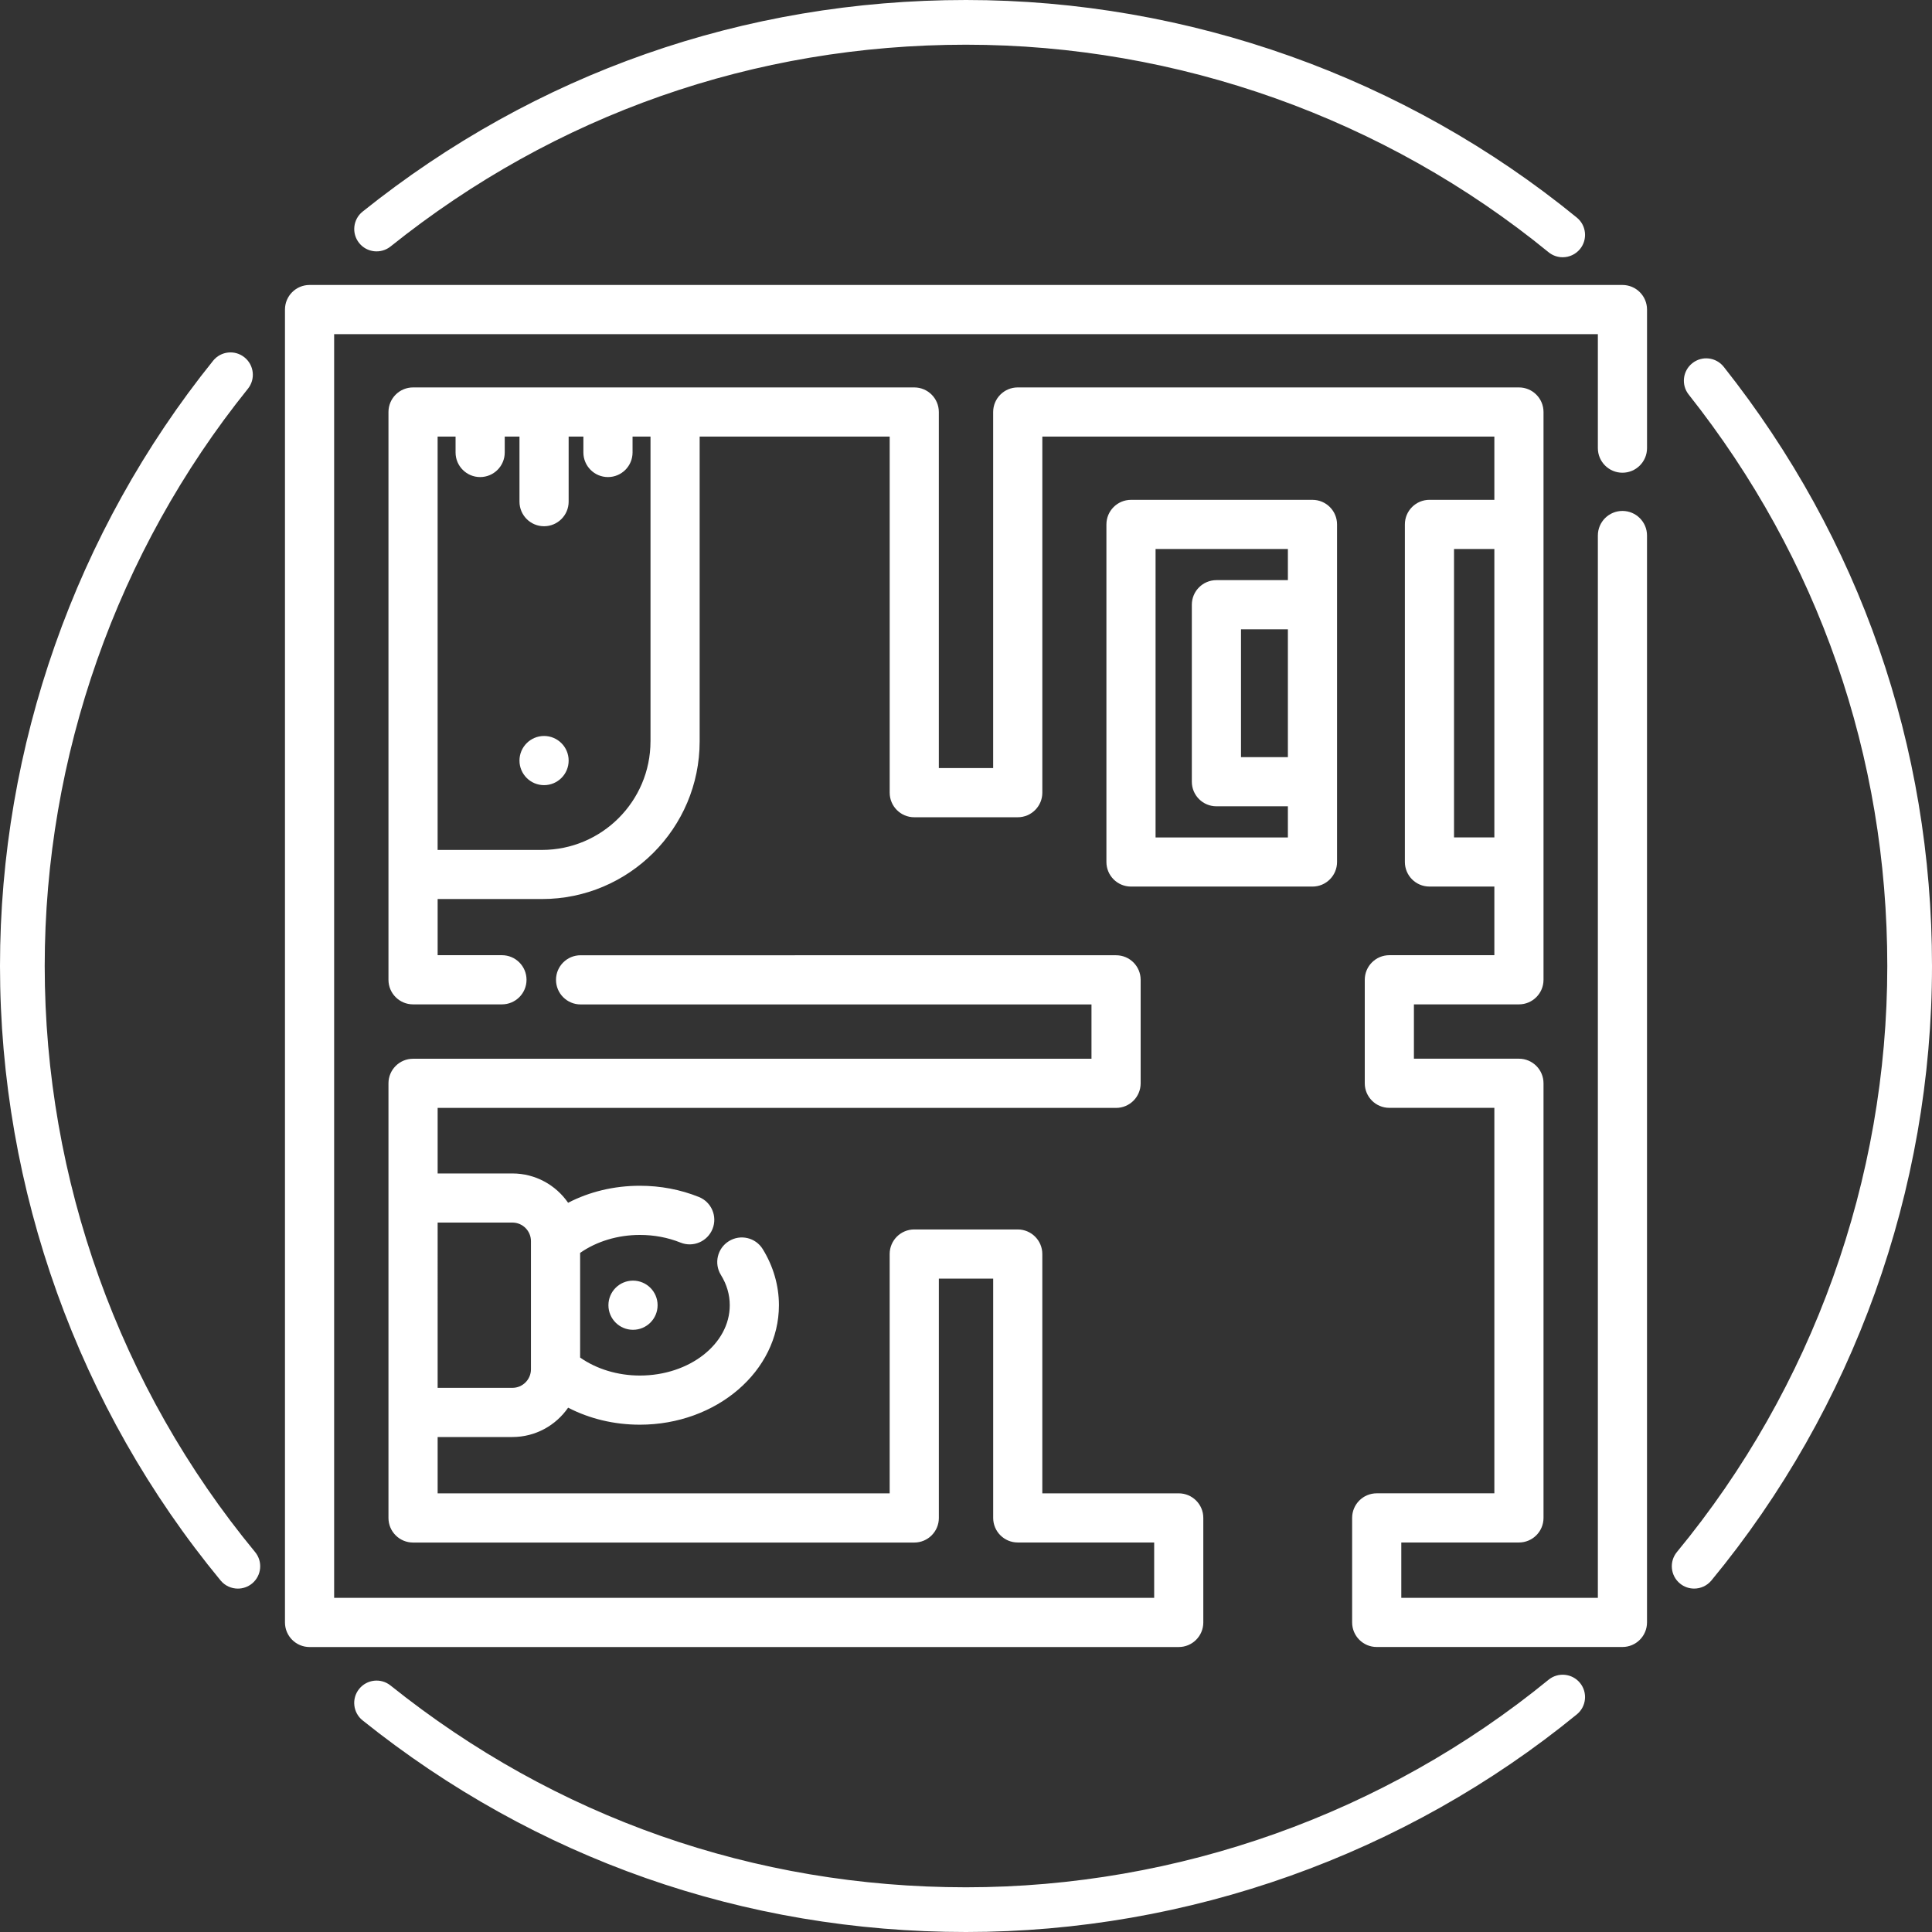 <!-- Generator: Adobe Illustrator 22.0.1, SVG Export Plug-In  -->
<svg version="1.1"
	 xmlns="http://www.w3.org/2000/svg" xmlns:xlink="http://www.w3.org/1999/xlink" xmlns:a="http://ns.adobe.com/AdobeSVGViewerExtensions/3.0/"
	 x="0px" y="0px" width="100px" height="100px" viewBox="0 0 100 100" style="enable-background:new 0 0 100 100;"
	 xml:space="preserve">
<rect x="0" y="0" width="100" height="100" fill="#333333" stroke="none"/>
<style type="text/css">
	.st0{fill:#FFFFFF;}
</style>
<defs>
</defs>
<g>
	<g>
		<path class="st0" d="M83.977,26.446c-0.703,0-1.272,0.57-1.272,1.272v54.986H72.531v-2.865h6.089c0.703,0,1.272-0.57,1.272-1.272
			V56.071c0-0.703-0.57-1.273-1.272-1.273h-5.436v-2.812h5.436c0.703,0,1.272-0.57,1.272-1.272V21.326
			c0-0.703-0.57-1.273-1.272-1.273H52.678c-0.703,0-1.272,0.57-1.272,1.273v18.43h-2.812v-18.43c0-0.703-0.57-1.273-1.272-1.273
			H21.38c-0.703,0-1.273,0.57-1.273,1.273v29.388c0,0.703,0.57,1.272,1.273,1.272h4.6c0.703,0,1.273-0.57,1.273-1.272
			c0-0.703-0.57-1.273-1.273-1.273h-3.328v-2.907h5.399c4.501,0,8.163-3.662,8.163-8.163V22.598h9.836v18.43
			c0,0.703,0.569,1.273,1.272,1.273h5.356c0.703,0,1.273-0.57,1.273-1.273v-18.43h23.397v3.273h-3.36
			c-0.703,0-1.272,0.57-1.272,1.272v17.473c0,0.703,0.57,1.272,1.272,1.272h3.36v3.553h-5.436c-0.703,0-1.272,0.569-1.272,1.273
			v5.356c0,0.703,0.569,1.272,1.272,1.272h5.436v19.952h-6.089c-0.703,0-1.273,0.569-1.273,1.272v5.41
			c0,0.703,0.57,1.272,1.273,1.272h12.718c0.703,0,1.272-0.57,1.272-1.272V27.718C85.25,27.016,84.679,26.446,83.977,26.446
			L83.977,26.446z M33.669,38.373c0,3.098-2.521,5.619-5.619,5.619h-5.399V22.598h0.929v0.822c0,0.703,0.569,1.273,1.272,1.273
			c0.703,0,1.273-0.57,1.273-1.273v-0.822h0.763v3.367c0,0.703,0.569,1.273,1.272,1.273c0.703,0,1.273-0.57,1.273-1.273v-3.367
			h0.763v0.822c0,0.703,0.57,1.273,1.272,1.273c0.703,0,1.273-0.57,1.273-1.273v-0.822h0.929V38.373z M77.348,43.345h-2.088V28.416
			h2.088V43.345z M77.348,43.345"/>
		<path class="st0" d="M83.977,14.75H16.022c-0.703,0-1.272,0.57-1.272,1.273v67.954c0,0.703,0.57,1.273,1.272,1.273h44.988
			c0.703,0,1.273-0.57,1.273-1.273v-5.41c0-0.703-0.57-1.272-1.273-1.272h-7.06V64.909c0-0.703-0.57-1.273-1.273-1.273h-5.356
			c-0.703,0-1.272,0.57-1.272,1.273v12.386H22.652V74.38h3.869c1.196,0,2.252-0.603,2.885-1.519
			c1.107,0.573,2.378,0.881,3.714,0.881c3.969,0,7.197-2.774,7.197-6.184c0-1.013-0.29-2.016-0.838-2.904
			c-0.369-0.598-1.153-0.783-1.751-0.413c-0.598,0.369-0.783,1.153-0.414,1.751c0.304,0.492,0.458,1.019,0.458,1.567
			c0,2.006-2.087,3.639-4.652,3.639c-1.145,0-2.243-0.335-3.093-0.931v-5.417c0.85-0.596,1.948-0.93,3.093-0.93
			c0.741,0,1.449,0.134,2.105,0.397c0.651,0.262,1.393-0.055,1.655-0.707c0.262-0.652-0.054-1.393-0.707-1.655
			c-0.959-0.385-1.986-0.58-3.053-0.58c-1.336,0-2.608,0.307-3.715,0.881c-0.633-0.916-1.689-1.518-2.884-1.518h-3.869v-3.393
			h35.116c0.703,0,1.272-0.57,1.272-1.273v-5.356c0-0.703-0.569-1.272-1.272-1.272H30.051c-0.703,0-1.272,0.569-1.272,1.272
			s0.569,1.273,1.272,1.273h26.444v2.812H21.38c-0.703,0-1.273,0.569-1.273,1.272v22.497c0,0.703,0.57,1.272,1.273,1.272h25.942
			c0.703,0,1.273-0.57,1.273-1.272V66.181h2.812v12.386c0,0.703,0.569,1.272,1.273,1.272h7.06v2.865H17.295V17.295h65.41v5.9
			c0,0.703,0.57,1.273,1.272,1.273c0.703,0,1.273-0.57,1.273-1.273v-7.172C85.25,15.32,84.679,14.75,83.977,14.75L83.977,14.75z
			 M22.652,63.281h3.869V63.28c0.53,0,0.961,0.431,0.961,0.961v6.633c0,0.53-0.431,0.961-0.961,0.961h-3.869V63.281z M22.652,63.281
			"/>
		<path class="st0" d="M67.933,25.872h-9.392c-0.703,0-1.273,0.57-1.273,1.272v17.473c0,0.703,0.57,1.272,1.273,1.272h9.392
			c0.703,0,1.272-0.57,1.272-1.272V27.144C69.205,26.441,68.636,25.872,67.933,25.872L67.933,25.872z M66.661,39.189h-2.427v-6.616
			h2.427V39.189z M66.661,30.028h-3.699c-0.703,0-1.273,0.57-1.273,1.273v9.161c0,0.703,0.57,1.272,1.273,1.272h3.699v1.612h-6.849
			V28.416h6.849V30.028z M66.661,30.028"/>
		<path class="st0" d="M34.037,67.558c0,0.703-0.57,1.272-1.273,1.272c-0.703,0-1.272-0.569-1.272-1.272
			c0-0.703,0.569-1.273,1.272-1.273C33.467,66.285,34.037,66.855,34.037,67.558L34.037,67.558z M34.037,67.558"/>
		<path class="st0" d="M29.433,39.367c0,0.703-0.57,1.272-1.272,1.272c-0.703,0-1.273-0.57-1.273-1.272
			c0-0.703,0.57-1.273,1.273-1.273C28.863,38.094,29.433,38.664,29.433,39.367L29.433,39.367z M29.433,39.367"/>
	</g>
	<g>
		<path class="st0" d="M80.884,13.315c-0.258,0-0.516-0.085-0.732-0.261C71.676,6.128,60.968,2.314,50,2.314
			c-10.953,0-21.253,3.611-29.785,10.444c-0.499,0.398-1.227,0.319-1.626-0.18c-0.399-0.499-0.319-1.227,0.18-1.626
			C27.716,3.787,38.515,0,50,0c11.499,0,22.728,4,31.617,11.263c0.495,0.404,0.568,1.133,0.164,1.628
			C81.551,13.17,81.219,13.315,80.884,13.315z"/>
		<path class="st0" d="M12.312,82.226c-0.333,0-0.664-0.143-0.893-0.42C4.055,72.884,0,61.589,0,50
			c0-11.365,3.917-22.491,11.029-31.327c0.4-0.499,1.13-0.577,1.626-0.176c0.498,0.401,0.577,1.129,0.176,1.626
			C6.049,28.549,2.314,39.16,2.314,50c0,11.053,3.867,21.825,10.889,30.333c0.407,0.493,0.337,1.222-0.155,1.629
			C12.832,82.139,12.571,82.226,12.312,82.226z"/>
		<path class="st0" d="M50,100c-11.486,0-22.286-3.788-31.232-10.953c-0.499-0.4-0.58-1.128-0.18-1.626
			c0.4-0.499,1.128-0.58,1.626-0.18C28.746,94.074,39.045,97.686,50,97.686c10.968,0,21.677-3.815,30.153-10.742
			c0.494-0.404,1.223-0.33,1.628,0.164c0.404,0.495,0.331,1.224-0.164,1.628C72.728,95.999,61.5,100,50,100z"/>
		<path class="st0" d="M87.689,82.225c-0.259,0-0.52-0.086-0.736-0.264c-0.493-0.407-0.562-1.136-0.156-1.629
			C93.819,71.824,97.686,61.052,97.686,50c0-10.857-3.554-21.085-10.279-29.577c-0.397-0.5-0.312-1.229,0.189-1.625
			c0.5-0.397,1.227-0.313,1.625,0.189C96.273,27.892,100,38.616,100,50c0,11.588-4.055,22.884-11.418,31.805
			C88.353,82.082,88.022,82.225,87.689,82.225z"/>
	</g>
</g>
</svg>